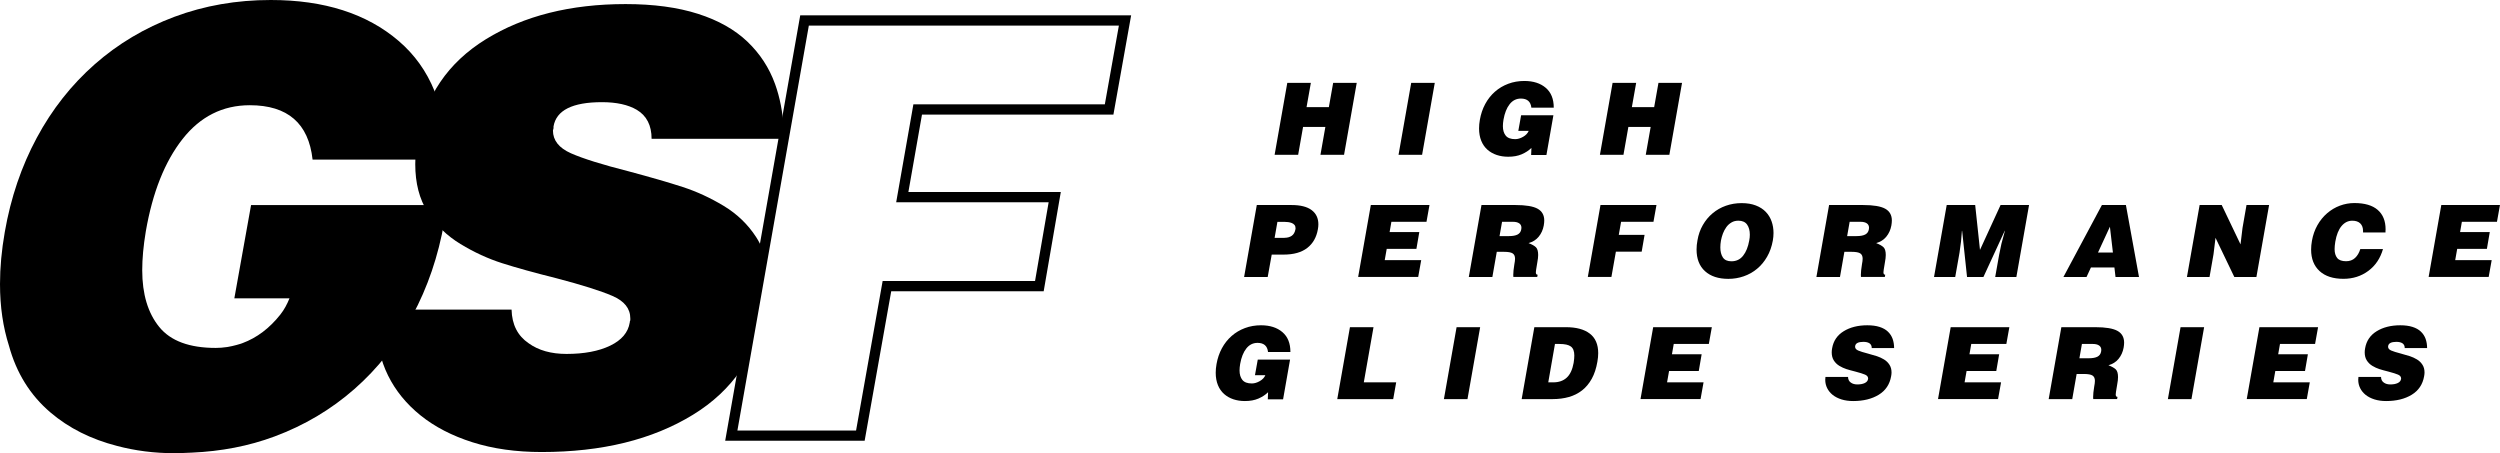 <svg xmlns="http://www.w3.org/2000/svg" id="Layer_1" viewBox="0 0 865.5 156.88"><defs><style>.cls-1{fill:#000;stroke-width:0px;}</style></defs><path class="cls-1" d="M387.36,8.85l-4.87,27.28h-66.28l-.51,2.93-4.71,26.8-.73,4.16h52.78l-4.71,27.27h-52.76l-.52,2.93-8.68,48.83h-41.08l24.73-140.19h107.34M391.59,5.31h-114.55l-25.98,147.28h48.28l9.2-51.75h52.78l5.93-34.36h-52.77l4.71-26.8h66.27l6.14-34.37h0Z"></path><path class="cls-1" d="M256.58,127.98l7.36-41.73c-.59-1.45-1.3-2.83-2.14-4.13-2.86-4.43-6.62-8.04-11.25-10.84-4.64-2.79-9.38-4.98-14.22-6.55-4.84-1.57-11.08-3.38-18.71-5.42-9.14-2.32-15.79-4.4-19.95-6.24-4.16-1.84-6.24-4.47-6.24-7.88l.2-.82v-.61c.96-5.59,6.55-8.39,16.77-8.39,5.04,0,9.07.89,12.07,2.66,3.41,2.04,5.11,5.39,5.11,10.02h45.08l.64-3.6c-.3-5.54-1.28-10.65-2.96-15.32-2.04-5.66-5.25-10.57-9.61-14.73-4.37-4.16-10.06-7.37-17.08-9.61-7.03-2.25-15.38-3.38-25.06-3.38-19.09,0-35.22,4.06-48.38,12.17-13.16,8.12-21.04,19.74-23.63,34.88-.55,3-.82,5.8-.82,8.39,0,6.55,1.43,12.07,4.29,16.57,2.87,4.5,6.65,8.19,11.35,11.04,4.71,2.87,9.51,5.08,14.42,6.65,4.91,1.57,11.18,3.31,18.82,5.22,8.86,2.32,15.34,4.37,19.43,6.14,4.09,1.77,6.14,4.36,6.14,7.77v.62c-.14.27-.2.55-.2.82-.55,3.41-2.8,6.07-6.75,7.98-3.96,1.91-9,2.87-15.14,2.87-5.32,0-9.68-1.23-13.09-3.68-3.82-2.59-5.8-6.47-5.93-11.66h-46.23c-.28,2.05-.41,3.96-.41,5.73,0,6.14,1.29,11.83,3.88,17.08,2.59,5.25,6.34,9.85,11.25,13.81,4.91,3.95,10.91,7.06,18,9.31,7.09,2.25,15.06,3.37,23.93,3.37,20.86,0,38.32-4.29,52.36-12.89,6.91-4.23,12.46-9.43,16.67-15.61Z"></path><path class="cls-1" d="M441.27,53.6l4.39-24.91h8.16l-1.49,8.41h7.72l1.49-8.41h8.16l-4.39,24.91h-8.17l1.7-9.65h-7.72l-1.7,9.65h-8.16Z"></path><path class="cls-1" d="M484.17,53.6l4.39-24.91h8.16l-4.39,24.91h-8.16Z"></path><path class="cls-1" d="M535.34,53.67h-5.26l.1-2.46c-.92.9-2.04,1.63-3.36,2.2-1.32.57-2.87.85-4.67.85-1.43,0-2.76-.2-3.98-.61s-2.29-1.01-3.22-1.83c-.92-.82-1.64-1.84-2.14-3.08s-.76-2.66-.76-4.27c0-.95.09-1.95.28-3.01.35-1.98.96-3.8,1.85-5.45.89-1.65,2.01-3.07,3.36-4.26s2.89-2.1,4.62-2.75,3.59-.97,5.57-.97c3.09,0,5.56.79,7.41,2.37,1.85,1.58,2.77,3.87,2.77,6.87h-7.75c-.23-2.1-1.44-3.15-3.63-3.15-1.57,0-2.87.65-3.89,1.95-1.03,1.3-1.73,3.09-2.13,5.35-.14.83-.21,1.58-.21,2.25,0,1.38.33,2.48.99,3.29s1.75,1.21,3.27,1.21c.88,0,1.79-.27,2.74-.81s1.59-1.23,1.94-2.06h-3.6l.97-5.4h11.18l-2.42,13.77Z"></path><path class="cls-1" d="M553.89,53.6l4.39-24.91h8.16l-1.49,8.41h7.72l1.49-8.41h8.16l-4.39,24.91h-8.17l1.7-9.65h-7.72l-1.7,9.65h-8.16Z"></path><path class="cls-1" d="M430.71,95.89l4.39-24.91h12.01c3.09,0,5.41.58,6.97,1.75,1.56,1.17,2.34,2.81,2.34,4.93,0,.55-.06,1.13-.17,1.73-.49,2.77-1.71,4.92-3.68,6.45s-4.7,2.3-8.18,2.3h-4.12l-1.39,7.75h-8.16ZM444.66,82.33c1.01,0,1.86-.23,2.53-.69.67-.46,1.09-1.2,1.28-2.21,0-.07.01-.15.04-.24v-.24c0-.44-.12-.8-.37-1.09-.24-.29-.56-.51-.95-.66-.39-.15-.8-.25-1.23-.31s-.89-.09-1.4-.09h-2.32l-.97,5.54h3.39Z"></path><path class="cls-1" d="M470.19,95.89l4.39-24.91h20.31l-1.04,5.81h-12.15l-.62,3.56h10.28l-1,5.81h-10.28l-.69,3.91h12.63l-1.04,5.81h-20.79Z"></path><path class="cls-1" d="M518.18,87.2l-1.52,8.69h-8.16l4.39-24.91h11.76c3.58,0,6.13.43,7.67,1.28,1.53.85,2.3,2.22,2.3,4.08,0,.51-.06,1.08-.17,1.73-.28,1.5-.86,2.79-1.75,3.87-.89,1.09-2.06,1.82-3.51,2.22,1.2.46,2.05.95,2.56,1.45.51.51.76,1.4.76,2.66,0,.69-.09,1.52-.28,2.49-.04.32-.09.61-.14.86-.25,1.43-.38,2.32-.38,2.66,0,.55.21.83.62.83l-.14.76h-8.27v-.24c-.02-.18-.03-.33-.03-.45,0-.92.13-2.15.38-3.67.16-.81.24-1.45.24-1.94,0-.88-.28-1.49-.83-1.85-.55-.36-1.56-.54-3.01-.54h-2.49ZM519.15,81.74h3.22c1.32,0,2.32-.18,3.03-.55.7-.37,1.12-.97,1.26-1.8,0-.07.01-.16.03-.28.02-.14.03-.22.03-.24,0-.69-.26-1.21-.78-1.56-.52-.35-1.23-.52-2.13-.52h-3.8l-.87,4.95Z"></path><path class="cls-1" d="M549.7,95.89l4.39-24.91h19.38l-1.04,5.81h-11.21l-.8,4.53h8.93l-1,5.81h-8.93l-1.55,8.75h-8.17Z"></path><path class="cls-1" d="M607.86,71.13c1.41.54,2.56,1.29,3.46,2.23s1.57,2.04,2.01,3.29c.44,1.24.66,2.58.66,4.01,0,.85-.08,1.73-.24,2.63-.37,2.06-1.02,3.91-1.97,5.57-.95,1.66-2.11,3.06-3.5,4.21-1.38,1.14-2.92,2.01-4.62,2.59-1.7.59-3.47.88-5.31.88-3.44,0-6.13-.89-8.08-2.66s-2.92-4.28-2.92-7.51c0-1.01.1-2.06.31-3.15.32-1.94.94-3.7,1.85-5.29.91-1.59,2.04-2.96,3.41-4.1,1.36-1.14,2.89-2.01,4.6-2.61s3.52-.9,5.43-.9,3.5.27,4.91.81ZM599.44,77.02c-.7.4-1.3.94-1.78,1.61-.48.67-.87,1.4-1.18,2.2-.3.8-.53,1.62-.69,2.47-.14.83-.21,1.62-.21,2.35,0,1.43.29,2.59.88,3.48.59.89,1.57,1.33,2.96,1.33,1.68,0,3.03-.64,4.05-1.94,1.02-1.29,1.72-3.03,2.11-5.23.14-.69.21-1.37.21-2.04,0-1.43-.31-2.59-.95-3.5-.64-.9-1.64-1.35-3.03-1.35-.88,0-1.67.2-2.37.61Z"></path><path class="cls-1" d="M638.52,87.2l-1.52,8.69h-8.16l4.39-24.91h11.76c3.58,0,6.13.43,7.67,1.28,1.53.85,2.3,2.22,2.3,4.08,0,.51-.06,1.08-.17,1.73-.28,1.5-.86,2.79-1.75,3.87-.89,1.09-2.06,1.82-3.51,2.22,1.2.46,2.05.95,2.56,1.45.51.51.76,1.4.76,2.66,0,.69-.09,1.52-.28,2.49-.04.32-.09.61-.14.86-.25,1.43-.38,2.32-.38,2.66,0,.55.21.83.62.83l-.14.76h-8.27v-.24c-.02-.18-.03-.33-.03-.45,0-.92.13-2.15.38-3.67.16-.81.24-1.45.24-1.94,0-.88-.28-1.49-.83-1.85-.55-.36-1.56-.54-3.01-.54h-2.49ZM639.49,81.74h3.22c1.32,0,2.32-.18,3.03-.55.7-.37,1.12-.97,1.26-1.8,0-.07.01-.16.03-.28.02-.14.03-.22.03-.24,0-.69-.26-1.21-.78-1.56-.52-.35-1.23-.52-2.13-.52h-3.8l-.87,4.95Z"></path><path class="cls-1" d="M669.56,95.89l4.39-24.91h9.86l1.66,15.54,7.13-15.54h9.86l-4.39,24.91h-7.33l1.35-7.61.8-3.87,1.21-4.5h-.07l-7.37,15.99h-5.67l-1.7-15.99h-.07l-.31,3.67-.52,3.87-1.49,8.44h-7.33Z"></path><path class="cls-1" d="M714.36,95.89l13.32-24.91h8.31l4.53,24.91h-8.13l-.38-3.29h-8.13l-1.52,3.29h-7.99ZM730.45,78.49l-4.12,8.93h5.16l-1.04-8.93Z"></path><path class="cls-1" d="M775.67,84.58l.69-5.68,1.38-7.92h7.82l-4.39,24.91h-7.65l-6.51-13.56-.69,5.67-1.38,7.89h-7.82l4.39-24.91h7.65l6.5,13.6Z"></path><path class="cls-1" d="M818.09,80.49v-.52c0-1.13-.33-2.01-.97-2.63s-1.57-.93-2.76-.93c-1.45,0-2.69.62-3.72,1.85-1.03,1.23-1.75,3.04-2.16,5.41-.16.99-.24,1.86-.24,2.59,0,1.29.3,2.31.9,3.06.6.75,1.63,1.12,3.08,1.12,1.25,0,2.28-.38,3.1-1.14.82-.76,1.42-1.79,1.82-3.08h7.85c-.92,3.21-2.61,5.73-5.07,7.56-2.46,1.83-5.34,2.75-8.63,2.75-3.55,0-6.3-.89-8.25-2.68-1.95-1.79-2.93-4.26-2.93-7.42,0-.97.09-1.98.28-3.05.35-1.98.98-3.78,1.89-5.4s2.04-3,3.37-4.15c1.34-1.15,2.81-2.03,4.43-2.63s3.29-.9,5.02-.9c3.55,0,6.24.79,8.06,2.37,1.82,1.58,2.73,3.82,2.73,6.73,0,.09-.01.27-.03.52v.55h-7.75Z"></path><path class="cls-1" d="M840.79,95.89l4.39-24.91h20.31l-1.04,5.81h-12.15l-.62,3.56h10.28l-1,5.81h-10.28l-.69,3.91h12.63l-1.04,5.81h-20.79Z"></path><path class="cls-1" d="M444.17,138.25h-5.26l.1-2.46c-.92.9-2.04,1.63-3.36,2.2-1.32.57-2.87.85-4.67.85-1.43,0-2.76-.2-3.98-.61s-2.29-1.01-3.22-1.83c-.92-.82-1.64-1.84-2.14-3.08s-.76-2.66-.76-4.27c0-.95.09-1.95.28-3.01.35-1.98.96-3.8,1.85-5.45.89-1.65,2.01-3.07,3.36-4.26s2.89-2.1,4.62-2.75,3.59-.97,5.57-.97c3.09,0,5.56.79,7.41,2.37s2.77,3.87,2.77,6.87h-7.75c-.23-2.1-1.44-3.15-3.63-3.15-1.57,0-2.87.65-3.89,1.95-1.03,1.3-1.73,3.09-2.13,5.35-.14.83-.21,1.58-.21,2.25,0,1.38.33,2.48.99,3.29s1.75,1.21,3.27,1.21c.88,0,1.79-.27,2.74-.81s1.59-1.23,1.94-2.06h-3.6l.97-5.4h11.18l-2.42,13.77Z"></path><path class="cls-1" d="M462.96,138.18l4.39-24.91h8.16l-3.36,19.1h11.21l-1.03,5.81h-19.38Z"></path><path class="cls-1" d="M499.88,138.18l4.39-24.91h8.16l-4.39,24.91h-8.16Z"></path><path class="cls-1" d="M526.8,138.18l4.39-24.91h10.93c3.58,0,6.33.74,8.27,2.23,1.94,1.49,2.91,3.74,2.91,6.76,0,.92-.09,1.9-.28,2.94-.39,2.31-1.04,4.28-1.95,5.93s-2.04,2.99-3.37,4.03c-1.34,1.04-2.85,1.8-4.55,2.28-1.69.48-3.57.73-5.62.73h-10.73ZM536,132.37h1.73c1.94,0,3.49-.54,4.67-1.63,1.18-1.08,1.97-2.78,2.39-5.09.16-.99.24-1.85.24-2.56,0-1.5-.4-2.54-1.19-3.13s-2.12-.88-3.96-.88h-1.55l-2.32,13.29Z"></path><path class="cls-1" d="M567.94,138.18l4.39-24.91h20.31l-1.04,5.81h-12.15l-.62,3.56h10.28l-1,5.81h-10.28l-.69,3.91h12.63l-1.04,5.81h-20.79Z"></path><path class="cls-1" d="M648,120.5c0-.78-.29-1.35-.86-1.7-.51-.3-1.19-.45-2.04-.45-1.73,0-2.68.47-2.84,1.42v.1l-.03.14c0,.58.35,1.02,1.05,1.33.7.31,1.83.66,3.37,1.06,1.29.35,2.35.65,3.16.92.82.27,1.62.64,2.41,1.11s1.42,1.09,1.9,1.83c.49.75.73,1.64.73,2.68,0,.41-.05.85-.14,1.32-.49,2.81-1.92,4.95-4.29,6.4-2.37,1.45-5.33,2.18-8.86,2.18-1.5,0-2.85-.19-4.05-.57-1.2-.38-2.21-.9-3.05-1.57-.83-.67-1.46-1.45-1.9-2.34-.44-.89-.66-1.85-.66-2.89,0-.3.02-.62.07-.97h7.82c.02.88.35,1.54,1,1.97.58.41,1.32.62,2.22.62,1.04,0,1.89-.16,2.56-.48s1.05-.77,1.14-1.35c0-.05.01-.09.03-.14v-.1c0-.58-.35-1.01-1.04-1.32-.69-.3-1.79-.64-3.29-1.04-1.29-.32-2.35-.62-3.18-.88-.83-.27-1.64-.64-2.44-1.12-.8-.49-1.44-1.11-1.92-1.87-.49-.76-.73-1.7-.73-2.8,0-.44.04-.91.14-1.42.44-2.56,1.77-4.53,4-5.9,2.22-1.37,4.95-2.06,8.18-2.06,1.64,0,3.05.19,4.24.57s2.15.92,2.89,1.63c.74.7,1.28,1.54,1.63,2.49.34.96.52,2.02.52,3.2h-7.75Z"></path><path class="cls-1" d="M670.94,138.18l4.39-24.91h20.31l-1.04,5.81h-12.15l-.62,3.56h10.28l-1,5.81h-10.28l-.69,3.91h12.63l-1.04,5.81h-20.79Z"></path><path class="cls-1" d="M718.93,129.49l-1.52,8.69h-8.16l4.39-24.91h11.76c3.58,0,6.13.43,7.67,1.28,1.53.85,2.3,2.22,2.3,4.08,0,.51-.06,1.08-.17,1.73-.28,1.5-.86,2.79-1.75,3.87-.89,1.09-2.06,1.82-3.51,2.22,1.2.46,2.05.95,2.56,1.45.51.51.76,1.4.76,2.66,0,.69-.09,1.52-.28,2.49-.04.32-.09.61-.14.86-.25,1.43-.38,2.32-.38,2.66,0,.55.21.83.62.83l-.14.76h-8.27v-.24c-.02-.18-.03-.33-.03-.45,0-.92.13-2.15.38-3.67.16-.81.24-1.45.24-1.94,0-.88-.28-1.49-.83-1.85-.55-.36-1.56-.54-3.01-.54h-2.49ZM719.9,124.03h3.22c1.32,0,2.32-.18,3.03-.55.7-.37,1.12-.97,1.26-1.8,0-.07.01-.16.03-.28.02-.14.03-.22.03-.24,0-.69-.26-1.21-.78-1.56-.52-.35-1.23-.52-2.13-.52h-3.8l-.87,4.95Z"></path><path class="cls-1" d="M750.52,138.18l4.39-24.91h8.16l-4.39,24.91h-8.16Z"></path><path class="cls-1" d="M777.82,138.18l4.39-24.91h20.31l-1.04,5.81h-12.15l-.62,3.56h10.28l-1,5.81h-10.28l-.69,3.91h12.63l-1.04,5.81h-20.79Z"></path><path class="cls-1" d="M832.52,120.5c0-.78-.29-1.35-.86-1.7-.51-.3-1.19-.45-2.04-.45-1.73,0-2.68.47-2.84,1.42v.1l-.03.14c0,.58.35,1.02,1.05,1.33.7.31,1.83.66,3.37,1.06,1.29.35,2.35.65,3.16.92.82.27,1.62.64,2.41,1.11s1.42,1.09,1.9,1.83c.49.75.73,1.64.73,2.68,0,.41-.05.85-.14,1.32-.49,2.81-1.92,4.95-4.29,6.4-2.37,1.45-5.33,2.18-8.86,2.18-1.5,0-2.85-.19-4.05-.57-1.2-.38-2.21-.9-3.05-1.57-.83-.67-1.46-1.45-1.9-2.34-.44-.89-.66-1.85-.66-2.89,0-.3.02-.62.07-.97h7.82c.02.88.35,1.54,1,1.97.58.41,1.32.62,2.22.62,1.04,0,1.89-.16,2.56-.48s1.05-.77,1.14-1.35c0-.05.01-.09.03-.14v-.1c0-.58-.35-1.01-1.04-1.32-.69-.3-1.79-.64-3.29-1.04-1.29-.32-2.35-.62-3.18-.88-.83-.27-1.64-.64-2.44-1.12-.8-.49-1.44-1.11-1.92-1.87-.49-.76-.73-1.7-.73-2.8,0-.44.04-.91.14-1.42.44-2.56,1.77-4.53,4-5.9,2.22-1.37,4.95-2.06,8.18-2.06,1.64,0,3.05.19,4.24.57s2.15.92,2.89,1.63c.74.7,1.28,1.54,1.63,2.49.34.96.52,2.02.52,3.2h-7.75Z"></path><path class="cls-1" d="M105.77,70.99h-18.85l-5.79,32.29h19.09c-.81,2.01-1.8,3.9-3.17,5.63-3.75,4.74-8.11,8.02-13.07,9.87-.2.07-.41.16-.61.22-.47.16-.96.28-1.44.42-1.02.27-2.03.52-3.03.68-.13.02-.26.05-.39.06-1.28.19-2.56.29-3.81.29-9.11,0-15.63-2.41-19.56-7.24-3.93-4.83-5.9-11.38-5.9-19.66,0-4,.41-8.48,1.24-13.45,2.34-13.52,6.59-24.18,12.73-31.98,6.14-7.79,13.9-11.69,23.28-11.69,13.11,0,20.35,6.28,21.73,18.83h46.36c0-17.93-5.52-31.63-16.56-41.08C127.01,4.73,112.24,0,93.75,0c-11.87,0-22.97,1.94-33.32,5.8-10.35,3.86-19.56,9.35-27.63,16.45-8.07,7.11-14.77,15.59-20.07,25.46-5.31,9.87-9,20.73-11.07,32.6-1.11,6.35-1.66,12.35-1.66,18.01,0,7.9,1.07,14.99,3.1,21.37,2.56,9.39,7.33,17.09,14.33,23.07,6.42,5.48,14.15,9.32,23.09,11.62,6.22,1.65,12.84,2.52,19.91,2.52.25,0,.49-.02.74-.02.19,0,.36.02.55.02.62,0,1.21-.07,1.83-.08.95-.03,1.91-.06,2.84-.12,10.11-.44,19.68-2.25,28.65-5.59,10.35-3.85,19.56-9.32,27.63-16.4,8.07-7.08,14.77-15.55,20.07-25.38,5.31-9.84,9-20.67,11.07-32.5.35-2,.55-3.9.78-5.83h-48.83Z"></path></svg>